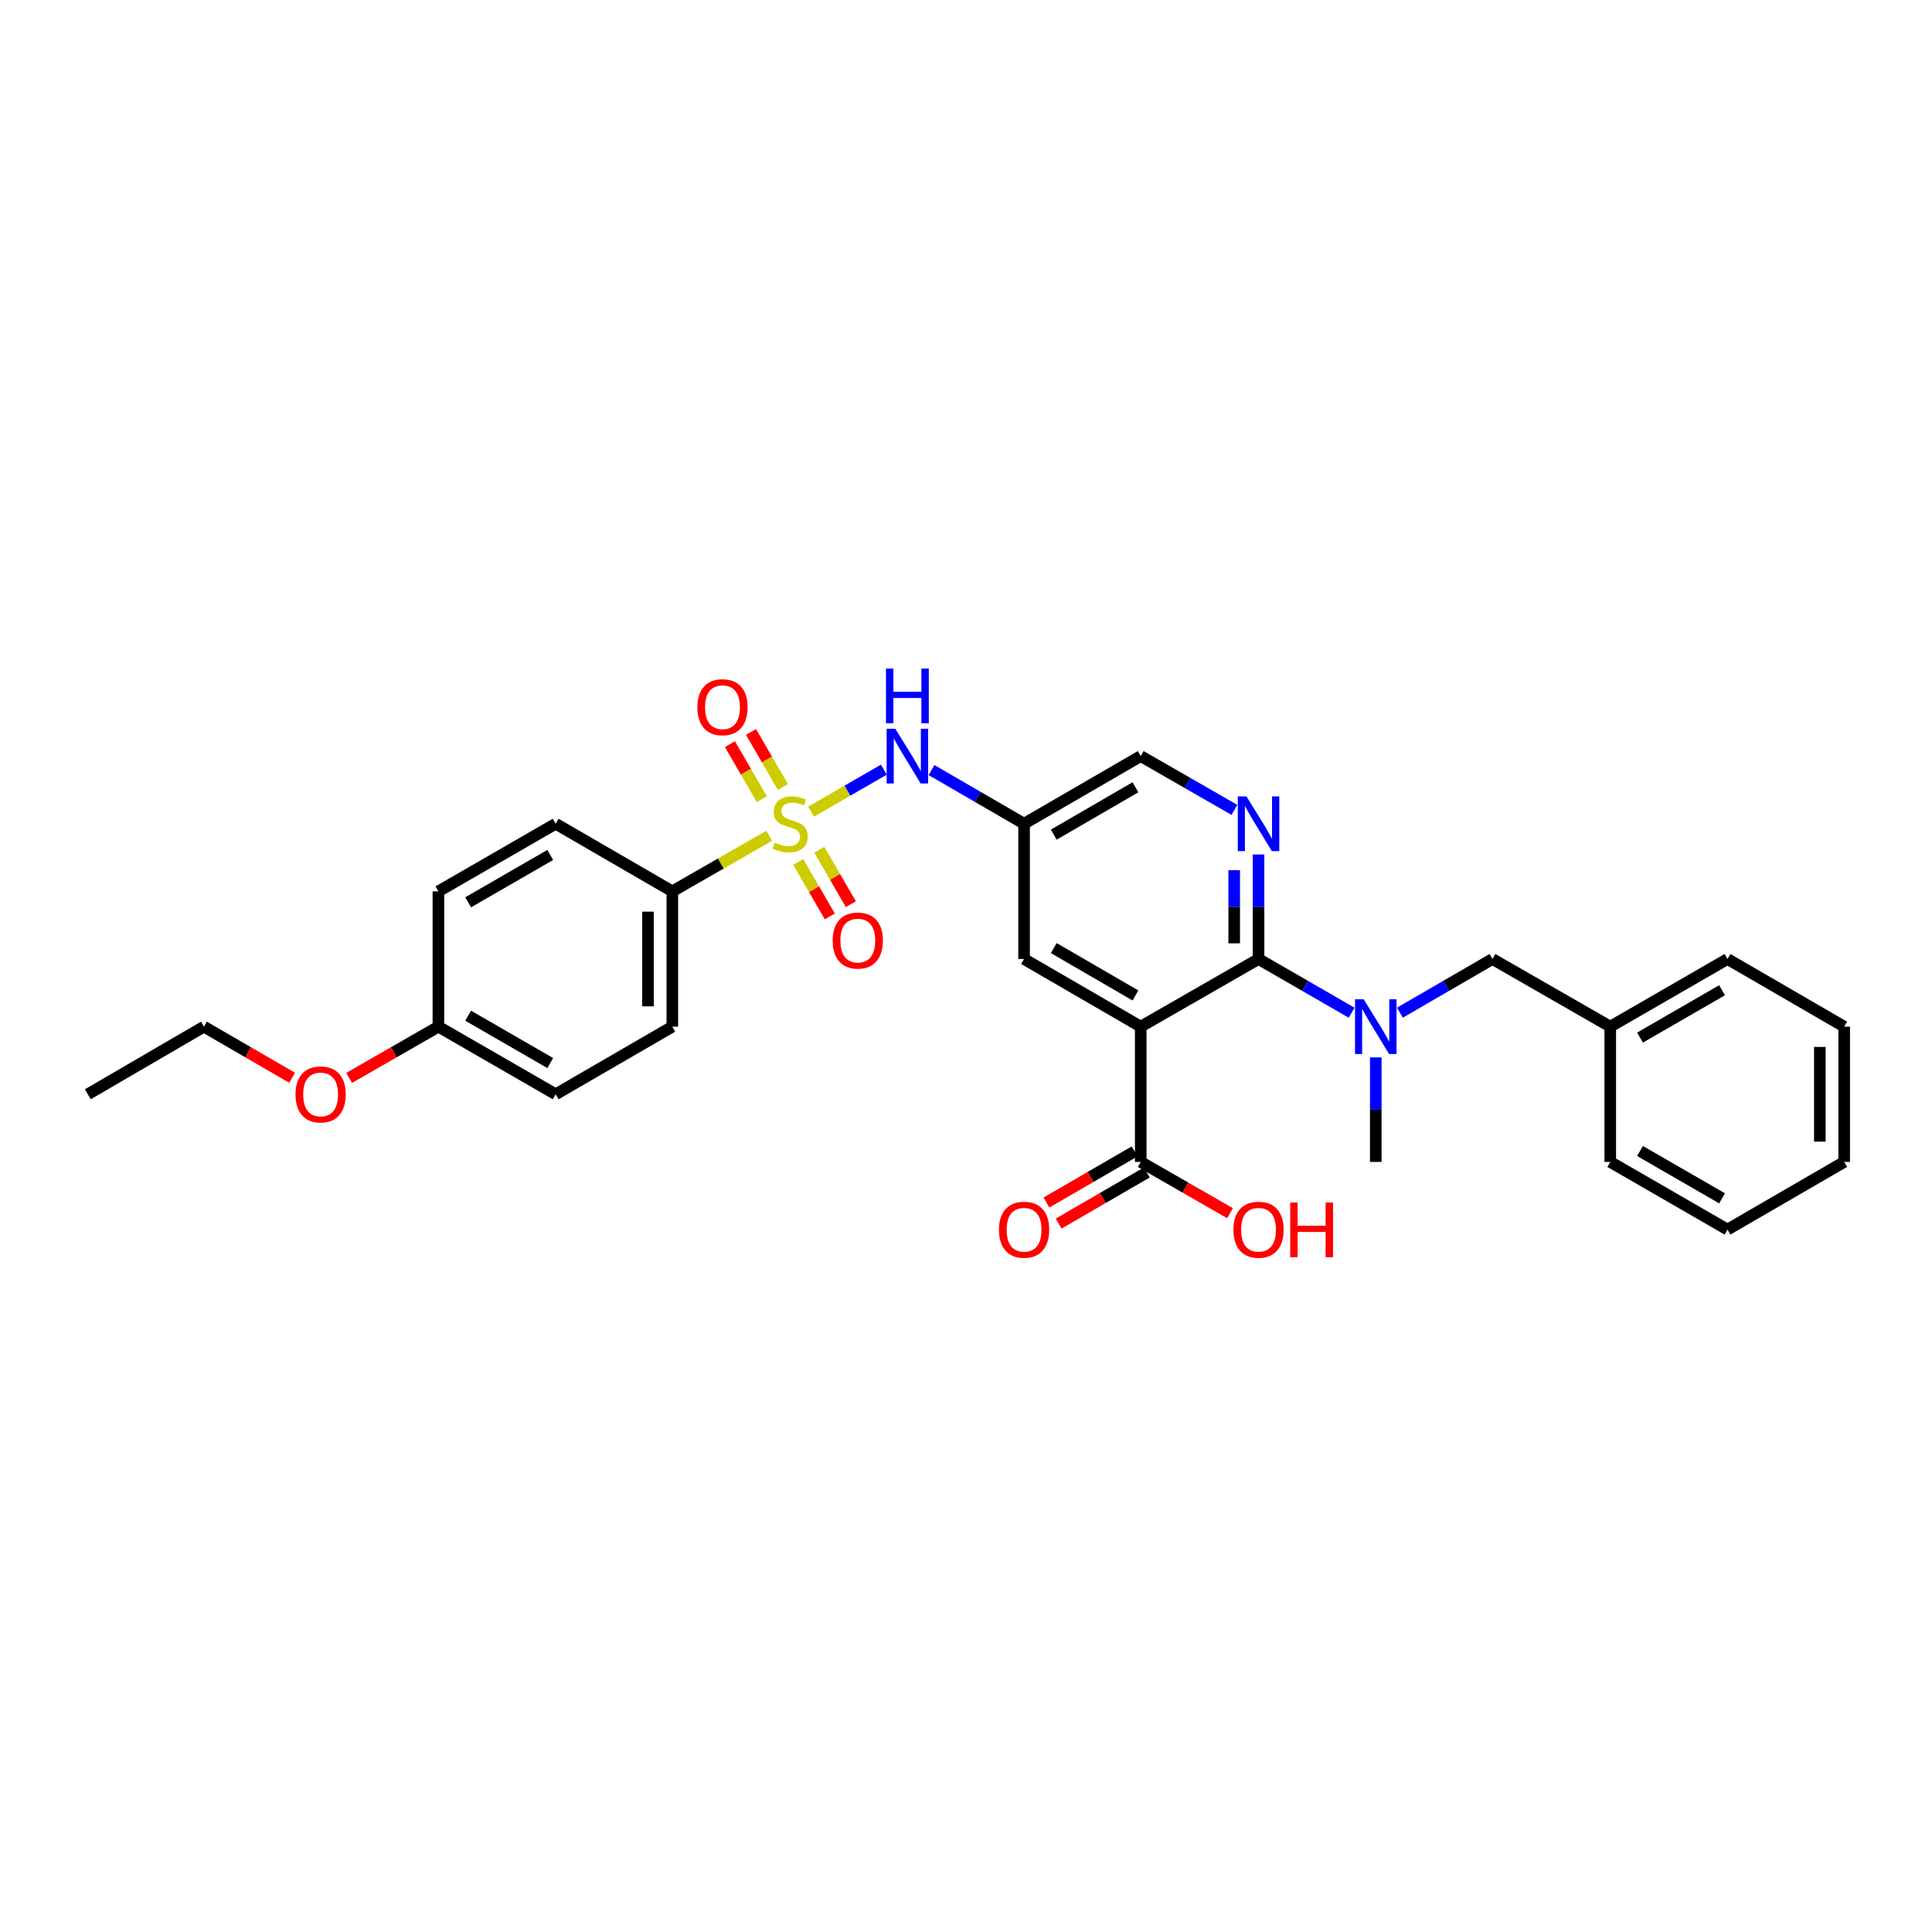 <?xml version='1.0' encoding='iso-8859-1'?>
<svg version='1.1' baseProfile='full'
              xmlns='http://www.w3.org/2000/svg'
                      xmlns:rdkit='http://www.rdkit.org/xml'
                      xmlns:xlink='http://www.w3.org/1999/xlink'
                  xml:space='preserve'
width='1000px' height='1000px' viewBox='0 0 1000 1000'>
<!-- END OF HEADER -->
<rect style='opacity:1.0;fill:#FFFFFF;stroke:none' width='1000' height='1000' x='0' y='0'> </rect>
<path class='bond-3' d='M 419.806,420.115 L 438.644,409.246' style='fill:none;fill-rule:evenodd;stroke:#CCCC00;stroke-width:6px;stroke-linecap:butt;stroke-linejoin:miter;stroke-opacity:1' />
<path class='bond-3' d='M 438.644,409.246 L 457.482,398.377' style='fill:none;fill-rule:evenodd;stroke:#0000FF;stroke-width:6px;stroke-linecap:butt;stroke-linejoin:miter;stroke-opacity:1' />
<path class='bond-6' d='M 398.137,432.585 L 373.066,446.975' style='fill:none;fill-rule:evenodd;stroke:#CCCC00;stroke-width:6px;stroke-linecap:butt;stroke-linejoin:miter;stroke-opacity:1' />
<path class='bond-6' d='M 373.066,446.975 L 347.995,461.365' style='fill:none;fill-rule:evenodd;stroke:#000000;stroke-width:6px;stroke-linecap:butt;stroke-linejoin:miter;stroke-opacity:1' />
<path class='bond-9' d='M 405.227,407.34 L 396.969,393.097' style='fill:none;fill-rule:evenodd;stroke:#CCCC00;stroke-width:6px;stroke-linecap:butt;stroke-linejoin:miter;stroke-opacity:1' />
<path class='bond-9' d='M 396.969,393.097 L 388.712,378.854' style='fill:none;fill-rule:evenodd;stroke:#FF0000;stroke-width:6px;stroke-linecap:butt;stroke-linejoin:miter;stroke-opacity:1' />
<path class='bond-9' d='M 394.328,413.659 L 386.071,399.415' style='fill:none;fill-rule:evenodd;stroke:#CCCC00;stroke-width:6px;stroke-linecap:butt;stroke-linejoin:miter;stroke-opacity:1' />
<path class='bond-9' d='M 386.071,399.415 L 377.814,385.172' style='fill:none;fill-rule:evenodd;stroke:#FF0000;stroke-width:6px;stroke-linecap:butt;stroke-linejoin:miter;stroke-opacity:1' />
<path class='bond-10' d='M 413.166,446.15 L 421.335,460.237' style='fill:none;fill-rule:evenodd;stroke:#CCCC00;stroke-width:6px;stroke-linecap:butt;stroke-linejoin:miter;stroke-opacity:1' />
<path class='bond-10' d='M 421.335,460.237 L 429.503,474.325' style='fill:none;fill-rule:evenodd;stroke:#FF0000;stroke-width:6px;stroke-linecap:butt;stroke-linejoin:miter;stroke-opacity:1' />
<path class='bond-10' d='M 424.064,439.83 L 432.233,453.918' style='fill:none;fill-rule:evenodd;stroke:#CCCC00;stroke-width:6px;stroke-linecap:butt;stroke-linejoin:miter;stroke-opacity:1' />
<path class='bond-10' d='M 432.233,453.918 L 440.401,468.005' style='fill:none;fill-rule:evenodd;stroke:#FF0000;stroke-width:6px;stroke-linecap:butt;stroke-linejoin:miter;stroke-opacity:1' />
<path class='bond-0' d='M 590.437,531.395 L 530.059,496.38' style='fill:none;fill-rule:evenodd;stroke:#000000;stroke-width:6px;stroke-linecap:butt;stroke-linejoin:miter;stroke-opacity:1' />
<path class='bond-0' d='M 587.701,515.245 L 545.436,490.734' style='fill:none;fill-rule:evenodd;stroke:#000000;stroke-width:6px;stroke-linecap:butt;stroke-linejoin:miter;stroke-opacity:1' />
<path class='bond-5' d='M 590.437,531.395 L 590.437,601.41' style='fill:none;fill-rule:evenodd;stroke:#000000;stroke-width:6px;stroke-linecap:butt;stroke-linejoin:miter;stroke-opacity:1' />
<path class='bond-31' d='M 590.437,531.395 L 651.417,496.38' style='fill:none;fill-rule:evenodd;stroke:#000000;stroke-width:6px;stroke-linecap:butt;stroke-linejoin:miter;stroke-opacity:1' />
<path class='bond-1' d='M 651.417,496.38 L 651.417,469.328' style='fill:none;fill-rule:evenodd;stroke:#000000;stroke-width:6px;stroke-linecap:butt;stroke-linejoin:miter;stroke-opacity:1' />
<path class='bond-1' d='M 651.417,469.328 L 651.417,442.275' style='fill:none;fill-rule:evenodd;stroke:#0000FF;stroke-width:6px;stroke-linecap:butt;stroke-linejoin:miter;stroke-opacity:1' />
<path class='bond-1' d='M 638.819,488.264 L 638.819,469.328' style='fill:none;fill-rule:evenodd;stroke:#000000;stroke-width:6px;stroke-linecap:butt;stroke-linejoin:miter;stroke-opacity:1' />
<path class='bond-1' d='M 638.819,469.328 L 638.819,450.391' style='fill:none;fill-rule:evenodd;stroke:#0000FF;stroke-width:6px;stroke-linecap:butt;stroke-linejoin:miter;stroke-opacity:1' />
<path class='bond-4' d='M 651.417,496.38 L 675.514,510.284' style='fill:none;fill-rule:evenodd;stroke:#000000;stroke-width:6px;stroke-linecap:butt;stroke-linejoin:miter;stroke-opacity:1' />
<path class='bond-4' d='M 675.514,510.284 L 699.611,524.187' style='fill:none;fill-rule:evenodd;stroke:#0000FF;stroke-width:6px;stroke-linecap:butt;stroke-linejoin:miter;stroke-opacity:1' />
<path class='bond-2' d='M 638.919,419.189 L 614.678,405.269' style='fill:none;fill-rule:evenodd;stroke:#0000FF;stroke-width:6px;stroke-linecap:butt;stroke-linejoin:miter;stroke-opacity:1' />
<path class='bond-2' d='M 614.678,405.269 L 590.437,391.35' style='fill:none;fill-rule:evenodd;stroke:#000000;stroke-width:6px;stroke-linecap:butt;stroke-linejoin:miter;stroke-opacity:1' />
<path class='bond-7' d='M 482.146,398.588 L 506.103,412.477' style='fill:none;fill-rule:evenodd;stroke:#0000FF;stroke-width:6px;stroke-linecap:butt;stroke-linejoin:miter;stroke-opacity:1' />
<path class='bond-7' d='M 506.103,412.477 L 530.059,426.365' style='fill:none;fill-rule:evenodd;stroke:#000000;stroke-width:6px;stroke-linecap:butt;stroke-linejoin:miter;stroke-opacity:1' />
<path class='bond-11' d='M 724.588,524.157 L 748.545,510.268' style='fill:none;fill-rule:evenodd;stroke:#0000FF;stroke-width:6px;stroke-linecap:butt;stroke-linejoin:miter;stroke-opacity:1' />
<path class='bond-11' d='M 748.545,510.268 L 772.502,496.38' style='fill:none;fill-rule:evenodd;stroke:#000000;stroke-width:6px;stroke-linecap:butt;stroke-linejoin:miter;stroke-opacity:1' />
<path class='bond-21' d='M 712.103,547.305 L 712.103,574.357' style='fill:none;fill-rule:evenodd;stroke:#0000FF;stroke-width:6px;stroke-linecap:butt;stroke-linejoin:miter;stroke-opacity:1' />
<path class='bond-21' d='M 712.103,574.357 L 712.103,601.41' style='fill:none;fill-rule:evenodd;stroke:#000000;stroke-width:6px;stroke-linecap:butt;stroke-linejoin:miter;stroke-opacity:1' />
<path class='bond-13' d='M 587.277,595.961 L 564.461,609.193' style='fill:none;fill-rule:evenodd;stroke:#000000;stroke-width:6px;stroke-linecap:butt;stroke-linejoin:miter;stroke-opacity:1' />
<path class='bond-13' d='M 564.461,609.193 L 541.644,622.424' style='fill:none;fill-rule:evenodd;stroke:#FF0000;stroke-width:6px;stroke-linecap:butt;stroke-linejoin:miter;stroke-opacity:1' />
<path class='bond-13' d='M 593.597,606.859 L 570.781,620.09' style='fill:none;fill-rule:evenodd;stroke:#000000;stroke-width:6px;stroke-linecap:butt;stroke-linejoin:miter;stroke-opacity:1' />
<path class='bond-13' d='M 570.781,620.09 L 547.964,633.322' style='fill:none;fill-rule:evenodd;stroke:#FF0000;stroke-width:6px;stroke-linecap:butt;stroke-linejoin:miter;stroke-opacity:1' />
<path class='bond-16' d='M 590.437,601.41 L 613.548,614.68' style='fill:none;fill-rule:evenodd;stroke:#000000;stroke-width:6px;stroke-linecap:butt;stroke-linejoin:miter;stroke-opacity:1' />
<path class='bond-16' d='M 613.548,614.68 L 636.659,627.95' style='fill:none;fill-rule:evenodd;stroke:#FF0000;stroke-width:6px;stroke-linecap:butt;stroke-linejoin:miter;stroke-opacity:1' />
<path class='bond-14' d='M 347.995,461.365 L 347.995,531.395' style='fill:none;fill-rule:evenodd;stroke:#000000;stroke-width:6px;stroke-linecap:butt;stroke-linejoin:miter;stroke-opacity:1' />
<path class='bond-14' d='M 335.397,471.87 L 335.397,520.89' style='fill:none;fill-rule:evenodd;stroke:#000000;stroke-width:6px;stroke-linecap:butt;stroke-linejoin:miter;stroke-opacity:1' />
<path class='bond-15' d='M 347.995,461.365 L 287.617,426.365' style='fill:none;fill-rule:evenodd;stroke:#000000;stroke-width:6px;stroke-linecap:butt;stroke-linejoin:miter;stroke-opacity:1' />
<path class='bond-8' d='M 530.059,426.365 L 530.059,496.38' style='fill:none;fill-rule:evenodd;stroke:#000000;stroke-width:6px;stroke-linecap:butt;stroke-linejoin:miter;stroke-opacity:1' />
<path class='bond-12' d='M 530.059,426.365 L 590.437,391.35' style='fill:none;fill-rule:evenodd;stroke:#000000;stroke-width:6px;stroke-linecap:butt;stroke-linejoin:miter;stroke-opacity:1' />
<path class='bond-12' d='M 545.436,432.01 L 587.701,407.5' style='fill:none;fill-rule:evenodd;stroke:#000000;stroke-width:6px;stroke-linecap:butt;stroke-linejoin:miter;stroke-opacity:1' />
<path class='bond-18' d='M 772.502,496.38 L 833.468,531.395' style='fill:none;fill-rule:evenodd;stroke:#000000;stroke-width:6px;stroke-linecap:butt;stroke-linejoin:miter;stroke-opacity:1' />
<path class='bond-20' d='M 347.995,531.395 L 287.617,566.395' style='fill:none;fill-rule:evenodd;stroke:#000000;stroke-width:6px;stroke-linecap:butt;stroke-linejoin:miter;stroke-opacity:1' />
<path class='bond-19' d='M 287.617,426.365 L 226.917,461.365' style='fill:none;fill-rule:evenodd;stroke:#000000;stroke-width:6px;stroke-linecap:butt;stroke-linejoin:miter;stroke-opacity:1' />
<path class='bond-19' d='M 284.805,442.528 L 242.315,467.029' style='fill:none;fill-rule:evenodd;stroke:#000000;stroke-width:6px;stroke-linecap:butt;stroke-linejoin:miter;stroke-opacity:1' />
<path class='bond-17' d='M 226.917,531.395 L 226.917,461.365' style='fill:none;fill-rule:evenodd;stroke:#000000;stroke-width:6px;stroke-linecap:butt;stroke-linejoin:miter;stroke-opacity:1' />
<path class='bond-22' d='M 226.917,531.395 L 203.813,544.659' style='fill:none;fill-rule:evenodd;stroke:#000000;stroke-width:6px;stroke-linecap:butt;stroke-linejoin:miter;stroke-opacity:1' />
<path class='bond-22' d='M 203.813,544.659 L 180.709,557.923' style='fill:none;fill-rule:evenodd;stroke:#FF0000;stroke-width:6px;stroke-linecap:butt;stroke-linejoin:miter;stroke-opacity:1' />
<path class='bond-30' d='M 226.917,531.395 L 287.617,566.395' style='fill:none;fill-rule:evenodd;stroke:#000000;stroke-width:6px;stroke-linecap:butt;stroke-linejoin:miter;stroke-opacity:1' />
<path class='bond-30' d='M 242.315,525.731 L 284.805,550.232' style='fill:none;fill-rule:evenodd;stroke:#000000;stroke-width:6px;stroke-linecap:butt;stroke-linejoin:miter;stroke-opacity:1' />
<path class='bond-24' d='M 833.468,531.395 L 894.147,496.38' style='fill:none;fill-rule:evenodd;stroke:#000000;stroke-width:6px;stroke-linecap:butt;stroke-linejoin:miter;stroke-opacity:1' />
<path class='bond-24' d='M 848.866,537.054 L 891.341,512.544' style='fill:none;fill-rule:evenodd;stroke:#000000;stroke-width:6px;stroke-linecap:butt;stroke-linejoin:miter;stroke-opacity:1' />
<path class='bond-25' d='M 833.468,531.395 L 833.468,601.41' style='fill:none;fill-rule:evenodd;stroke:#000000;stroke-width:6px;stroke-linecap:butt;stroke-linejoin:miter;stroke-opacity:1' />
<path class='bond-23' d='M 151.206,557.85 L 128.379,544.622' style='fill:none;fill-rule:evenodd;stroke:#FF0000;stroke-width:6px;stroke-linecap:butt;stroke-linejoin:miter;stroke-opacity:1' />
<path class='bond-23' d='M 128.379,544.622 L 105.552,531.395' style='fill:none;fill-rule:evenodd;stroke:#000000;stroke-width:6px;stroke-linecap:butt;stroke-linejoin:miter;stroke-opacity:1' />
<path class='bond-26' d='M 105.552,531.395 L 45.455,566.395' style='fill:none;fill-rule:evenodd;stroke:#000000;stroke-width:6px;stroke-linecap:butt;stroke-linejoin:miter;stroke-opacity:1' />
<path class='bond-27' d='M 894.147,496.38 L 954.545,531.395' style='fill:none;fill-rule:evenodd;stroke:#000000;stroke-width:6px;stroke-linecap:butt;stroke-linejoin:miter;stroke-opacity:1' />
<path class='bond-28' d='M 833.468,601.41 L 894.147,636.424' style='fill:none;fill-rule:evenodd;stroke:#000000;stroke-width:6px;stroke-linecap:butt;stroke-linejoin:miter;stroke-opacity:1' />
<path class='bond-28' d='M 848.866,595.751 L 891.341,620.261' style='fill:none;fill-rule:evenodd;stroke:#000000;stroke-width:6px;stroke-linecap:butt;stroke-linejoin:miter;stroke-opacity:1' />
<path class='bond-32' d='M 954.545,531.395 L 954.545,601.41' style='fill:none;fill-rule:evenodd;stroke:#000000;stroke-width:6px;stroke-linecap:butt;stroke-linejoin:miter;stroke-opacity:1' />
<path class='bond-32' d='M 941.948,541.897 L 941.948,590.907' style='fill:none;fill-rule:evenodd;stroke:#000000;stroke-width:6px;stroke-linecap:butt;stroke-linejoin:miter;stroke-opacity:1' />
<path class='bond-29' d='M 894.147,636.424 L 954.545,601.41' style='fill:none;fill-rule:evenodd;stroke:#000000;stroke-width:6px;stroke-linecap:butt;stroke-linejoin:miter;stroke-opacity:1' />
<path  class='atom-0' d='M 400.975 436.085
Q 401.295 436.205, 402.615 436.765
Q 403.935 437.325, 405.375 437.685
Q 406.855 438.005, 408.295 438.005
Q 410.975 438.005, 412.535 436.725
Q 414.095 435.405, 414.095 433.125
Q 414.095 431.565, 413.295 430.605
Q 412.535 429.645, 411.335 429.125
Q 410.135 428.605, 408.135 428.005
Q 405.615 427.245, 404.095 426.525
Q 402.615 425.805, 401.535 424.285
Q 400.495 422.765, 400.495 420.205
Q 400.495 416.645, 402.895 414.445
Q 405.335 412.245, 410.135 412.245
Q 413.415 412.245, 417.135 413.805
L 416.215 416.885
Q 412.815 415.485, 410.255 415.485
Q 407.495 415.485, 405.975 416.645
Q 404.455 417.765, 404.495 419.725
Q 404.495 421.245, 405.255 422.165
Q 406.055 423.085, 407.175 423.605
Q 408.335 424.125, 410.255 424.725
Q 412.815 425.525, 414.335 426.325
Q 415.855 427.125, 416.935 428.765
Q 418.055 430.365, 418.055 433.125
Q 418.055 437.045, 415.415 439.165
Q 412.815 441.245, 408.455 441.245
Q 405.935 441.245, 404.015 440.685
Q 402.135 440.165, 399.895 439.245
L 400.975 436.085
' fill='#CCCC00'/>
<path  class='atom-3' d='M 645.157 412.205
L 654.437 427.205
Q 655.357 428.685, 656.837 431.365
Q 658.317 434.045, 658.397 434.205
L 658.397 412.205
L 662.157 412.205
L 662.157 440.525
L 658.277 440.525
L 648.317 424.125
Q 647.157 422.205, 645.917 420.005
Q 644.717 417.805, 644.357 417.125
L 644.357 440.525
L 640.677 440.525
L 640.677 412.205
L 645.157 412.205
' fill='#0000FF'/>
<path  class='atom-4' d='M 463.401 377.19
L 472.681 392.19
Q 473.601 393.67, 475.081 396.35
Q 476.561 399.03, 476.641 399.19
L 476.641 377.19
L 480.401 377.19
L 480.401 405.51
L 476.521 405.51
L 466.561 389.11
Q 465.401 387.19, 464.161 384.99
Q 462.961 382.79, 462.601 382.11
L 462.601 405.51
L 458.921 405.51
L 458.921 377.19
L 463.401 377.19
' fill='#0000FF'/>
<path  class='atom-4' d='M 458.581 346.038
L 462.421 346.038
L 462.421 358.078
L 476.901 358.078
L 476.901 346.038
L 480.741 346.038
L 480.741 374.358
L 476.901 374.358
L 476.901 361.278
L 462.421 361.278
L 462.421 374.358
L 458.581 374.358
L 458.581 346.038
' fill='#0000FF'/>
<path  class='atom-5' d='M 705.843 517.235
L 715.123 532.235
Q 716.043 533.715, 717.523 536.395
Q 719.003 539.075, 719.083 539.235
L 719.083 517.235
L 722.843 517.235
L 722.843 545.555
L 718.963 545.555
L 709.003 529.155
Q 707.843 527.235, 706.603 525.035
Q 705.403 522.835, 705.043 522.155
L 705.043 545.555
L 701.363 545.555
L 701.363 517.235
L 705.843 517.235
' fill='#0000FF'/>
<path  class='atom-10' d='M 360.96 366.046
Q 360.96 359.246, 364.32 355.446
Q 367.68 351.646, 373.96 351.646
Q 380.24 351.646, 383.6 355.446
Q 386.96 359.246, 386.96 366.046
Q 386.96 372.926, 383.56 376.846
Q 380.16 380.726, 373.96 380.726
Q 367.72 380.726, 364.32 376.846
Q 360.96 372.966, 360.96 366.046
M 373.96 377.526
Q 378.28 377.526, 380.6 374.646
Q 382.96 371.726, 382.96 366.046
Q 382.96 360.486, 380.6 357.686
Q 378.28 354.846, 373.96 354.846
Q 369.64 354.846, 367.28 357.646
Q 364.96 360.446, 364.96 366.046
Q 364.96 371.766, 367.28 374.646
Q 369.64 377.526, 373.96 377.526
' fill='#FF0000'/>
<path  class='atom-11' d='M 430.989 486.83
Q 430.989 480.03, 434.349 476.23
Q 437.709 472.43, 443.989 472.43
Q 450.269 472.43, 453.629 476.23
Q 456.989 480.03, 456.989 486.83
Q 456.989 493.71, 453.589 497.63
Q 450.189 501.51, 443.989 501.51
Q 437.749 501.51, 434.349 497.63
Q 430.989 493.75, 430.989 486.83
M 443.989 498.31
Q 448.309 498.31, 450.629 495.43
Q 452.989 492.51, 452.989 486.83
Q 452.989 481.27, 450.629 478.47
Q 448.309 475.63, 443.989 475.63
Q 439.669 475.63, 437.309 478.43
Q 434.989 481.23, 434.989 486.83
Q 434.989 492.55, 437.309 495.43
Q 439.669 498.31, 443.989 498.31
' fill='#FF0000'/>
<path  class='atom-14' d='M 517.059 636.504
Q 517.059 629.704, 520.419 625.904
Q 523.779 622.104, 530.059 622.104
Q 536.339 622.104, 539.699 625.904
Q 543.059 629.704, 543.059 636.504
Q 543.059 643.384, 539.659 647.304
Q 536.259 651.184, 530.059 651.184
Q 523.819 651.184, 520.419 647.304
Q 517.059 643.424, 517.059 636.504
M 530.059 647.984
Q 534.379 647.984, 536.699 645.104
Q 539.059 642.184, 539.059 636.504
Q 539.059 630.944, 536.699 628.144
Q 534.379 625.304, 530.059 625.304
Q 525.739 625.304, 523.379 628.104
Q 521.059 630.904, 521.059 636.504
Q 521.059 642.224, 523.379 645.104
Q 525.739 647.984, 530.059 647.984
' fill='#FF0000'/>
<path  class='atom-17' d='M 638.417 636.504
Q 638.417 629.704, 641.777 625.904
Q 645.137 622.104, 651.417 622.104
Q 657.697 622.104, 661.057 625.904
Q 664.417 629.704, 664.417 636.504
Q 664.417 643.384, 661.017 647.304
Q 657.617 651.184, 651.417 651.184
Q 645.177 651.184, 641.777 647.304
Q 638.417 643.424, 638.417 636.504
M 651.417 647.984
Q 655.737 647.984, 658.057 645.104
Q 660.417 642.184, 660.417 636.504
Q 660.417 630.944, 658.057 628.144
Q 655.737 625.304, 651.417 625.304
Q 647.097 625.304, 644.737 628.104
Q 642.417 630.904, 642.417 636.504
Q 642.417 642.224, 644.737 645.104
Q 647.097 647.984, 651.417 647.984
' fill='#FF0000'/>
<path  class='atom-17' d='M 667.817 622.424
L 671.657 622.424
L 671.657 634.464
L 686.137 634.464
L 686.137 622.424
L 689.977 622.424
L 689.977 650.744
L 686.137 650.744
L 686.137 637.664
L 671.657 637.664
L 671.657 650.744
L 667.817 650.744
L 667.817 622.424
' fill='#FF0000'/>
<path  class='atom-23' d='M 152.951 566.475
Q 152.951 559.675, 156.311 555.875
Q 159.671 552.075, 165.951 552.075
Q 172.231 552.075, 175.591 555.875
Q 178.951 559.675, 178.951 566.475
Q 178.951 573.355, 175.551 577.275
Q 172.151 581.155, 165.951 581.155
Q 159.711 581.155, 156.311 577.275
Q 152.951 573.395, 152.951 566.475
M 165.951 577.955
Q 170.271 577.955, 172.591 575.075
Q 174.951 572.155, 174.951 566.475
Q 174.951 560.915, 172.591 558.115
Q 170.271 555.275, 165.951 555.275
Q 161.631 555.275, 159.271 558.075
Q 156.951 560.875, 156.951 566.475
Q 156.951 572.195, 159.271 575.075
Q 161.631 577.955, 165.951 577.955
' fill='#FF0000'/>
</svg>
